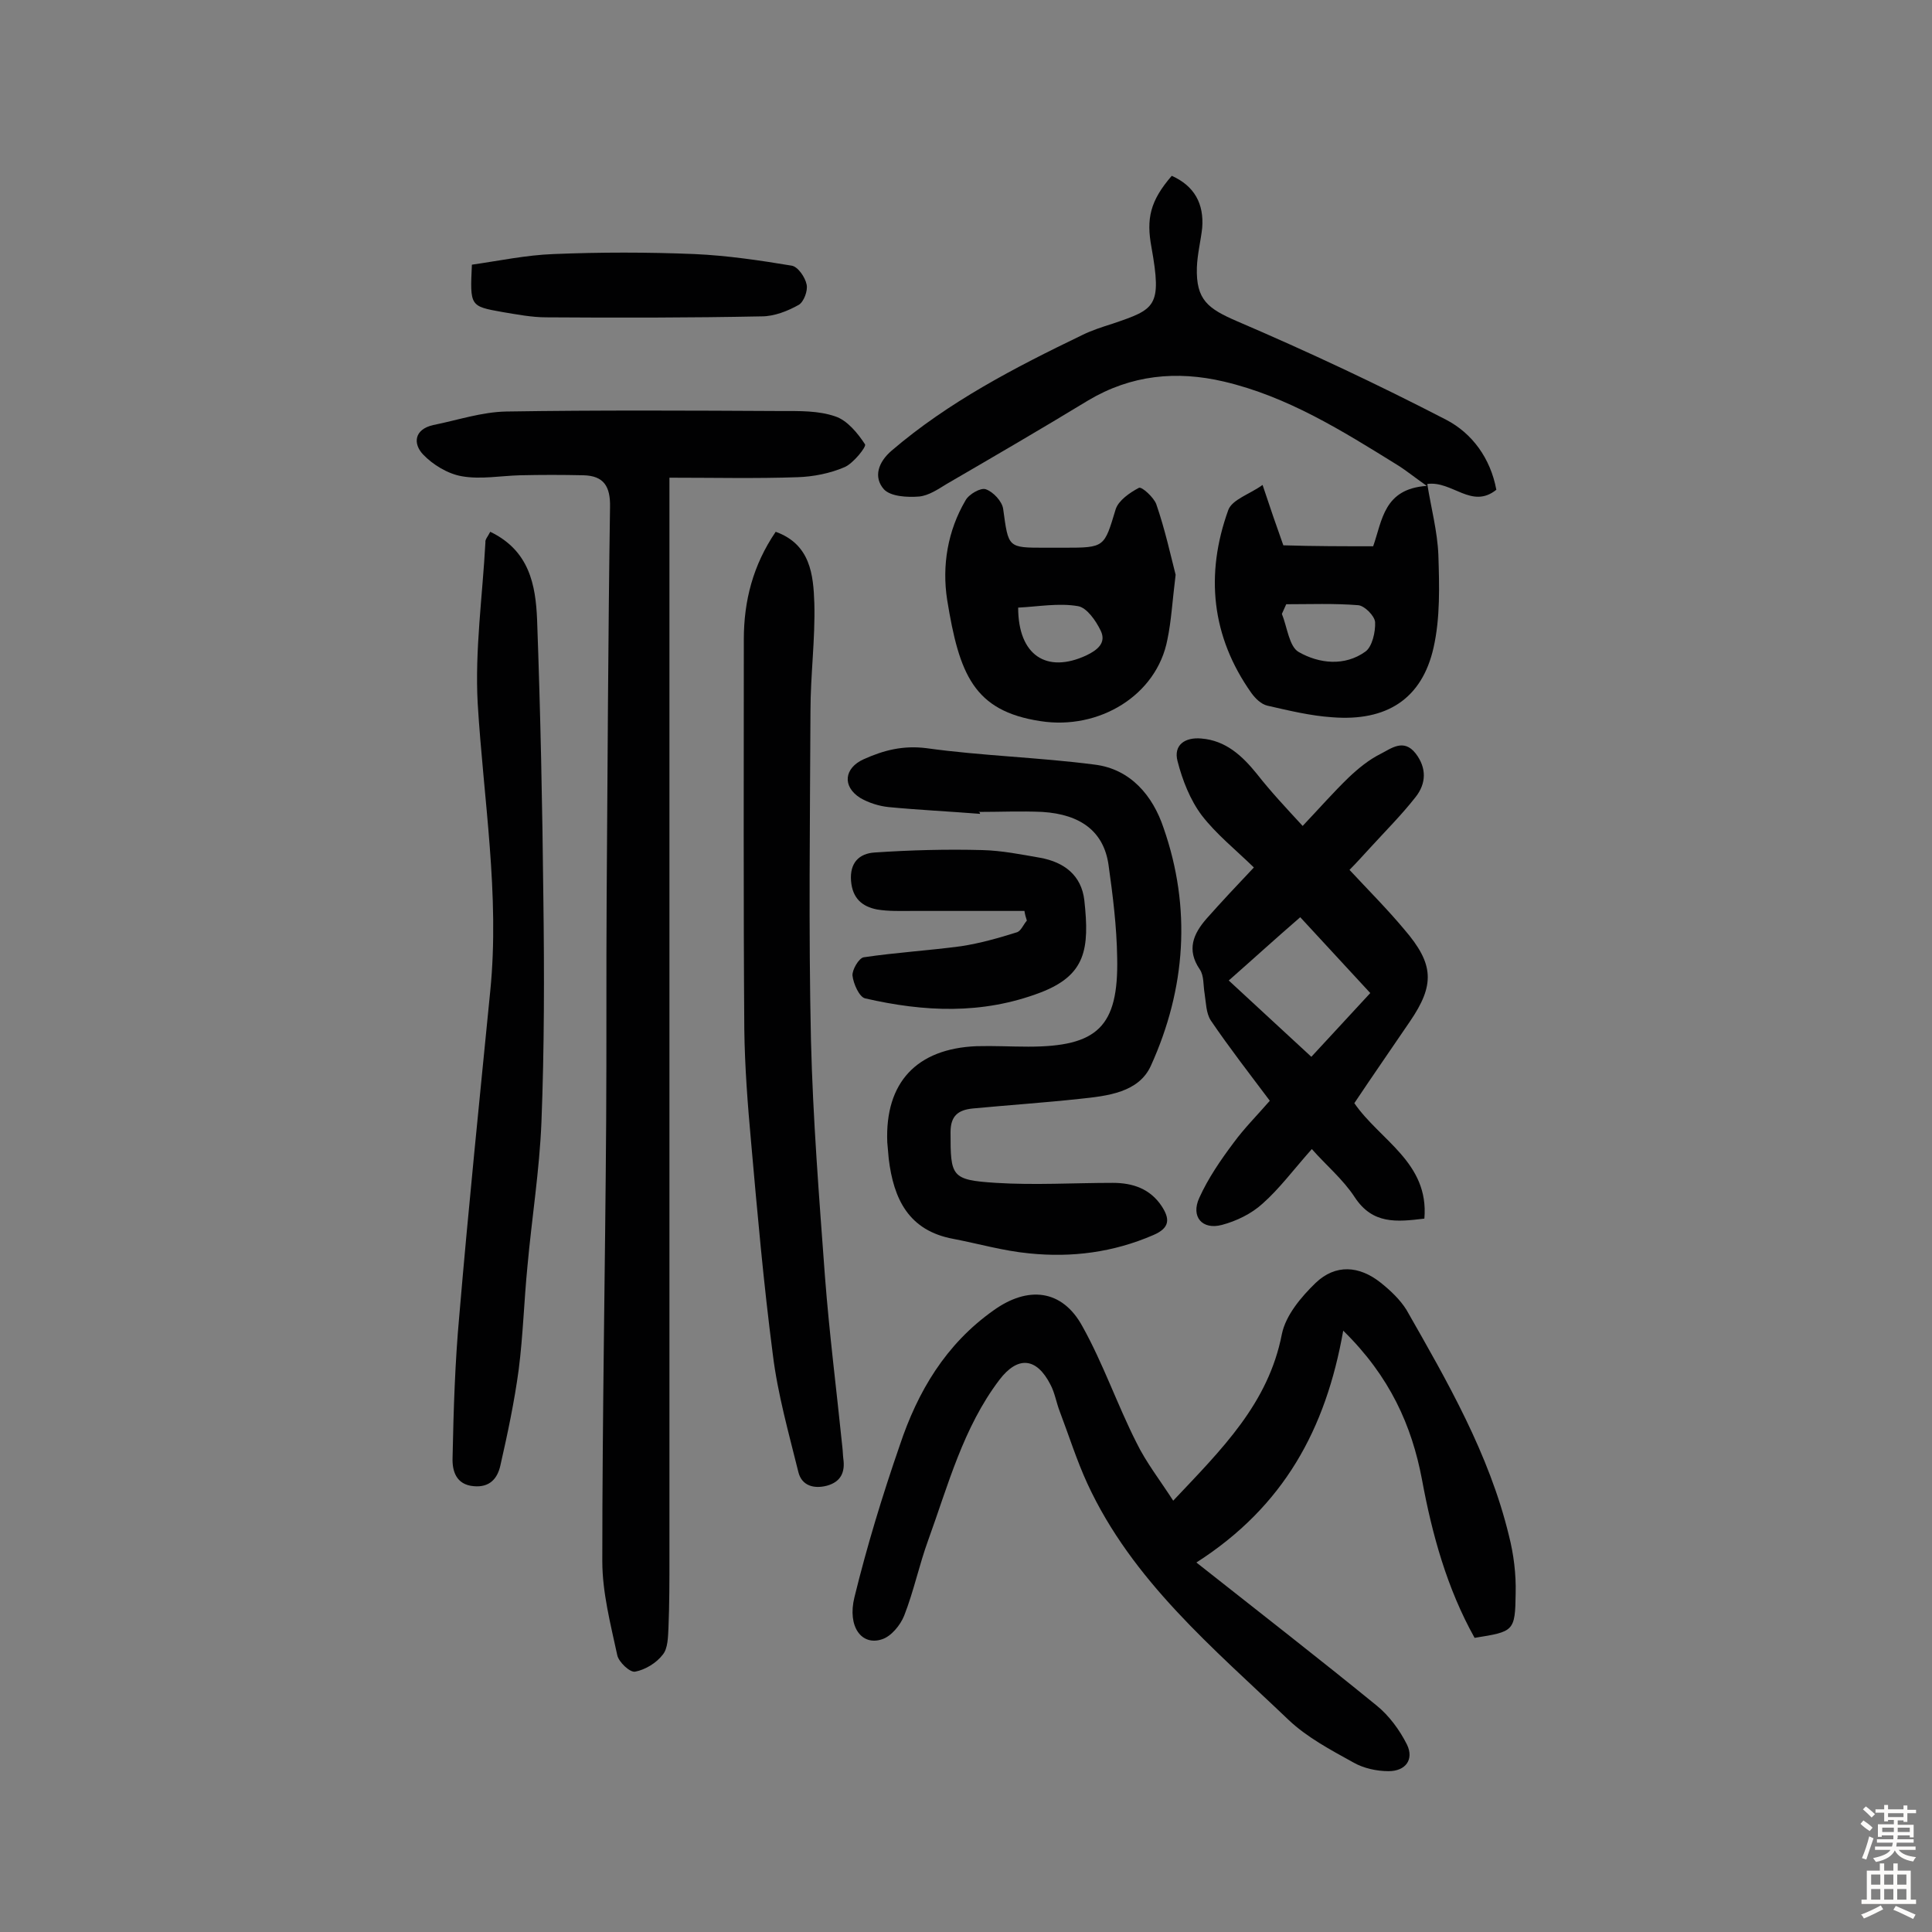 <svg enable-background="new 0 0 400 400" viewBox="0 0 400 400" xmlns="http://www.w3.org/2000/svg"><rect x="0" y="0" width="400" height="400" fill="#808080" stroke="none"/><g fill="#010102"><path d="m138.6 98.9v5.7 217.8c0 4.9 0 9.7-.2 14.6-.1 1.9-.1 4.3-1.2 5.6-1.3 1.7-3.6 3.1-5.7 3.5-1.1.2-3.4-2-3.7-3.4-1.4-6.5-3.1-13-3.1-19.5 0-30.4.6-60.7.8-91.1.1-15.4 0-30.9.1-46.3.2-26.9.3-53.9.7-80.8.1-4.3-1.3-6.5-5.5-6.6-4.4-.1-8.7-.1-13.1 0-4 .1-8.2.9-12.1.2-2.9-.5-6-2.4-8-4.5-2.1-2.2-1.9-5.2 2.1-6.1 5-1 10-2.7 15.1-2.8 19-.3 38-.2 57-.1 3.7 0 7.6-.1 11.1 1.1 2.5.8 4.7 3.5 6.2 5.8.3.5-2.4 3.9-4.2 4.7-3 1.3-6.5 2-9.8 2.1-8.6.3-17.2.1-26.5.1z"/><path d="m278.1 275.5c-3.6 20.4-12.3 36.4-30.4 48 13.3 10.5 25.4 19.9 37.3 29.6 2.6 2.1 4.8 5.1 6.3 8.1 1.5 3.1-.3 5.5-3.8 5.5-2.5 0-5.2-.6-7.3-1.8-4.7-2.6-9.6-5.2-13.4-8.8-15.6-14.9-32.4-28.8-41.7-49-2.2-4.8-3.8-9.9-5.7-14.9-.7-1.8-1-3.8-1.9-5.5-2.9-5.7-6.8-6-10.6-1-7.5 9.9-10.6 21.8-14.7 33.1-1.9 5.2-3 10.6-5 15.7-.8 2-2.7 4.3-4.6 4.9-4.2 1.4-7.2-2.6-5.7-8.7 2.6-10.6 5.8-21.1 9.4-31.5 3.7-11.1 9.5-20.9 19.4-27.9 7.1-5.1 14.2-4.4 18.4 3.3 4.3 7.7 7.2 16.2 11.2 24.1 2 4.1 4.9 7.8 7.6 12 10.1-10.7 19.7-20.1 22.5-34.5.8-3.9 4-7.7 7-10.6 4.1-3.9 9-3.6 13.5 0 2 1.6 4 3.5 5.3 5.6 8.5 14.9 17.1 29.8 21.2 46.7 1 3.9 1.5 8 1.4 12-.1 7.9-.4 7.9-8.5 9.2-5.7-10.2-8.8-21.4-10.9-32.8-2.1-11.1-6.6-21.3-16.3-30.8z"/><path d="m284.3 113.1c1.9-5.4 2.2-11.9 11.1-12.5-2.7-1.9-4.4-3.3-6.2-4.4-11.3-7-22.6-14.1-35.8-17.2-9.8-2.3-19.2-1.4-28.1 3.9-9.7 5.9-19.5 11.6-29.3 17.3-1.8 1.1-3.7 2.4-5.7 2.6-2.5.2-5.9 0-7.3-1.5-2.2-2.5-1.2-5.6 1.6-8 11.8-10.1 25.5-17.2 39.4-23.9 2-1 4.2-1.7 6.4-2.4 8.8-3 10.2-3.5 8-15.8-1.1-5.9-.3-9.6 4.2-14.8 4.7 2.1 6.7 5.8 6.3 10.8-.3 2.7-1 5.4-1.1 8.2-.2 6.7 2.3 8.5 8.3 11.1 14.7 6.3 29.2 13.1 43.3 20.4 5.4 2.8 9.2 8 10.4 14.5-5.1 4.1-9.1-1.9-14.3-1.2.8 5 2.1 9.8 2.3 14.7.2 6.4.4 13-1 19.2-2.4 10.6-9.7 15.3-21 14.4-4.5-.3-9-1.4-13.4-2.4-1.3-.3-2.5-1.5-3.3-2.6-8.3-11.7-9.6-24.6-4.8-37.9.8-2.2 4.5-3.3 7.1-5.2 1.6 4.8 2.9 8.6 4.3 12.5 6.4.2 12.5.2 18.6.2zm-18 12c-.3.7-.6 1.3-.9 2 1.1 2.7 1.5 6.8 3.5 7.9 4.2 2.4 9.5 3 13.8-.1 1.4-1 2.1-4.1 2-6.1-.1-1.3-2.2-3.4-3.5-3.5-5-.4-10-.2-14.9-.2z"/><path d="m269.7 171c3.5-3.7 6.4-7 9.5-10 2-1.9 4.2-3.7 6.6-4.9 2.2-1.1 4.8-3.3 7.3-.1 2.3 3 2.2 6.2 0 9-2.9 3.7-6.2 7-9.4 10.5-1.4 1.5-2.8 3.1-4.3 4.6 4 4.3 7.9 8.2 11.4 12.4 6.1 7.1 6.3 11.4 1.1 19-3.8 5.6-7.7 11.2-11.5 16.9 5.3 7.7 15.5 12.3 14.5 23.9-5.8.7-10.7 1.2-14.4-4.4-2.4-3.7-6-6.7-8.9-10-3.9 4.4-6.7 8.2-10.2 11.3-2.3 2.1-5.4 3.6-8.4 4.4-4.1 1.1-6.5-1.7-4.7-5.6 1.8-4 4.4-7.8 7.1-11.4 2.2-3 4.8-5.6 7.5-8.7-4.2-5.6-8.4-11-12.2-16.6-1-1.5-1-3.7-1.3-5.6-.3-1.7-.1-3.7-1-5-2.8-4.1-1.3-7.4 1.4-10.5 3.1-3.5 6.3-6.9 9.8-10.6-3.8-3.7-7.8-6.9-10.8-10.8-2.4-3.2-4-7.3-5-11.2-.9-3.4 1.6-5 4.9-4.7 5.1.4 8.5 3.6 11.5 7.3 2.9 3.7 6 7 9.5 10.8zm-15.3 32c5.8 5.4 11.4 10.5 17.1 15.8 4.2-4.5 8.1-8.8 12.2-13.2-5-5.4-9.6-10.4-14.5-15.7-5.2 4.5-9.8 8.7-14.8 13.1z"/><path d="m202.9 168.5c-6.3-.5-12.6-.8-18.9-1.4-2-.2-4.2-.9-5.9-1.9-3.8-2.4-3.3-6.2.7-8 4.2-1.9 8.2-2.9 13-2.3 11.5 1.6 23.3 1.9 34.8 3.4 7.5.9 12.1 6.5 14.3 13.1 5.8 16.6 4.6 33.3-2.6 49.2-2.5 5.6-9 6.3-14.7 6.9-7.4.8-14.8 1.3-22.2 2-3 .3-4.6 1.5-4.6 4.9 0 9.2.1 9.9 9.4 10.5 8 .5 16.2 0 24.2 0 4.1 0 7.7 1.2 10.1 4.8 1.7 2.6 1.8 4.5-1.7 6-8.3 3.6-16.9 4.7-25.7 3.8-5.3-.5-10.5-2-15.7-3-9.3-1.7-12.4-8.3-13.4-16.6-.1-1.1-.2-2.3-.3-3.4-.5-12.4 6.1-19.4 18.5-19.9 3.6-.1 7.1.1 10.7.1 14.3 0 18.7-4.1 18.4-18.4-.1-6.5-.9-12.9-1.8-19.3-1-6.8-5.7-10.4-13.7-10.9-4.4-.2-8.8 0-13.2 0 .3.1.3.2.3.4z"/><path d="m160.6 110.1c7.2 2.6 7.8 8.9 8 14.8.2 7.4-.8 14.9-.8 22.3-.1 22.7-.4 45.4.1 68.1.4 16.3 1.7 32.7 2.9 49 .9 11.8 2.4 23.5 3.6 35.3.1.8.1 1.6.2 2.4.4 2.8-.5 4.8-3.4 5.6-2.7.7-5.2 0-5.9-2.8-2-8.1-4.3-16.2-5.3-24.4-1.9-14.6-3.2-29.3-4.5-44-.7-7.7-1.3-15.5-1.4-23.3-.2-26.9-.1-53.8-.1-80.7 0-8 1.9-15.4 6.6-22.3z"/><path d="m101.5 110.1c8.1 3.9 9.4 11 9.7 18.2.7 19.3 1.1 38.6 1.3 57.9.2 15.4.2 30.8-.4 46.1-.4 10-2 19.9-2.9 29.9-.7 7.1-.9 14.2-1.8 21.3-.9 6.7-2.3 13.3-3.8 19.9-.6 2.7-2.2 4.6-5.5 4.3-3.7-.3-4.5-3.2-4.4-5.9.2-9.9.5-19.7 1.4-29.5 1.9-22.4 4.2-44.8 6.4-67.1 2-20-1.4-39.7-2.6-59.6-.6-11 1-22.2 1.6-33.3-.1-.6.5-1.2 1-2.2z"/><path d="m243.4 119c-.7 5.7-.9 9.6-1.7 13.4-2.2 11.6-14.2 18.8-26.3 16.9-13.8-2.1-16.8-9.7-19.3-25.1-1.1-7.1.1-14.3 3.8-20.6.7-1.3 3.2-2.7 4.2-2.3 1.5.5 3.4 2.5 3.6 4.1 1.1 8 .9 8 8.7 8h3.9c8.5 0 8.3-.1 10.7-8 .6-1.8 2.9-3.4 4.8-4.4.6-.3 3.1 2 3.6 3.4 1.8 5.2 3 10.7 4 14.6zm-32.6 6.8c0 9.9 5.9 13.7 14.1 9.9 2.3-1.1 4.2-2.6 3-5.1-1-2.1-2.9-4.8-4.7-5.1-4-.7-8.3.1-12.4.3z"/><path d="m212.1 188.6c-7.7 0-15.5 0-23.2 0-2.4 0-4.9.1-7.3-.3-3.1-.6-5.1-2.3-5.4-5.9-.3-3.8 1.7-5.7 4.9-5.9 7.4-.5 14.9-.7 22.3-.5 4 .1 8 .9 12 1.6 4.9.9 8.5 3.6 9.1 8.8 1.1 10.1.3 15.5-9.1 19.1-12.1 4.6-24.1 4-36.3 1.2-1.2-.3-2.4-3-2.6-4.7-.1-1.2 1.3-3.6 2.3-3.8 6.7-1 13.5-1.4 20.2-2.3 3.9-.6 7.8-1.7 11.6-2.9.8-.3 1.3-1.6 2-2.4-.2-.6-.4-1.3-.5-2z"/><path d="m97.7 54.8c5.6-.8 11.3-2 16.9-2.2 9.7-.4 19.4-.4 29.2 0 6.7.3 13.5 1.3 20.1 2.4 1.3.2 2.8 2.4 3.1 3.9.3 1.3-.6 3.6-1.6 4.2-2.3 1.3-5.1 2.4-7.7 2.4-14.9.3-29.7.3-44.6.2-3 0-6.1-.6-9.1-1.1-6.7-1.2-6.7-1.2-6.3-9.8z"/></g><path d="m385.2 377.6.6-.7c.6.4 1.3.9 1.9 1.5l-.6.7c-.8-.5-1.4-1-1.9-1.5zm.3 7.1c.6-1.4 1.1-2.9 1.5-4.5.3.1.6.3.9.4-.5 1.4-1 2.9-1.5 4.4zm.2-10.1.6-.6c.7.5 1.3 1.1 1.9 1.6l-.7.7c-.6-.6-1.2-1.2-1.8-1.7zm8.4-.8h.8v.9h1.8v.7h-1.8v1.8h-.8v-.3h-1.2v.9h3.3v2.6h-.8v-.4h-2.5c0 .3 0 .6-.1.8h3.4v.7h-3.5c0 .3-.1.6-.1.8h4v.7h-3.5c.7.9 1.9 1.3 3.6 1.5-.2.2-.4.5-.6.9-1.9-.3-3.2-1.1-3.8-2.3-.5 1.1-1.8 2-3.9 2.4-.2-.3-.4-.5-.6-.8 1.9-.4 3.1-.9 3.6-1.7h-3.2v-.7h3.5c.1-.2.1-.5.2-.8h-3.3v-.7h3.4c0-.2 0-.5 0-.8h-2.4v.3h-.8v-2.6h3.3v-.9h-1.2v.3h-.8v-1.8h-1.8v-.7h1.8v-.9h.8v.9h3.2zm-4.4 5.5h2.4c0-.3 0-.6 0-.9h-2.4zm1.2-3.1h3.2v-.8h-3.2zm4.4 2.2h-2.4v.9h2.5v-.9z" fill="#fcfbfa"/><path d="m389.2 385.8h.9v1.5h1.9v-1.5h.9v1.5h2.7v6h1.1v.9h-11.3v-.9h1.1v-6h2.7zm.2 8.7.5.8c-1.2.6-2.5 1.3-4 1.9-.2-.3-.3-.6-.6-.8 1.6-.6 3-1.3 4.1-1.9zm-2-4.3h1.9v-2.1h-1.9zm0 3.1h1.9v-2.2h-1.9zm2.7-3.1h1.9v-2.1h-1.9zm0 3.1h1.9v-2.2h-1.9zm2.4 1.3c1.4.6 2.7 1.2 4.1 1.8l-.5.9c-1.5-.7-2.8-1.4-4.1-1.9zm2.2-6.5h-1.9v2.1h1.9zm-1.9 5.2h1.9v-2.2h-1.9z" fill="#fcfbfa"/></svg>